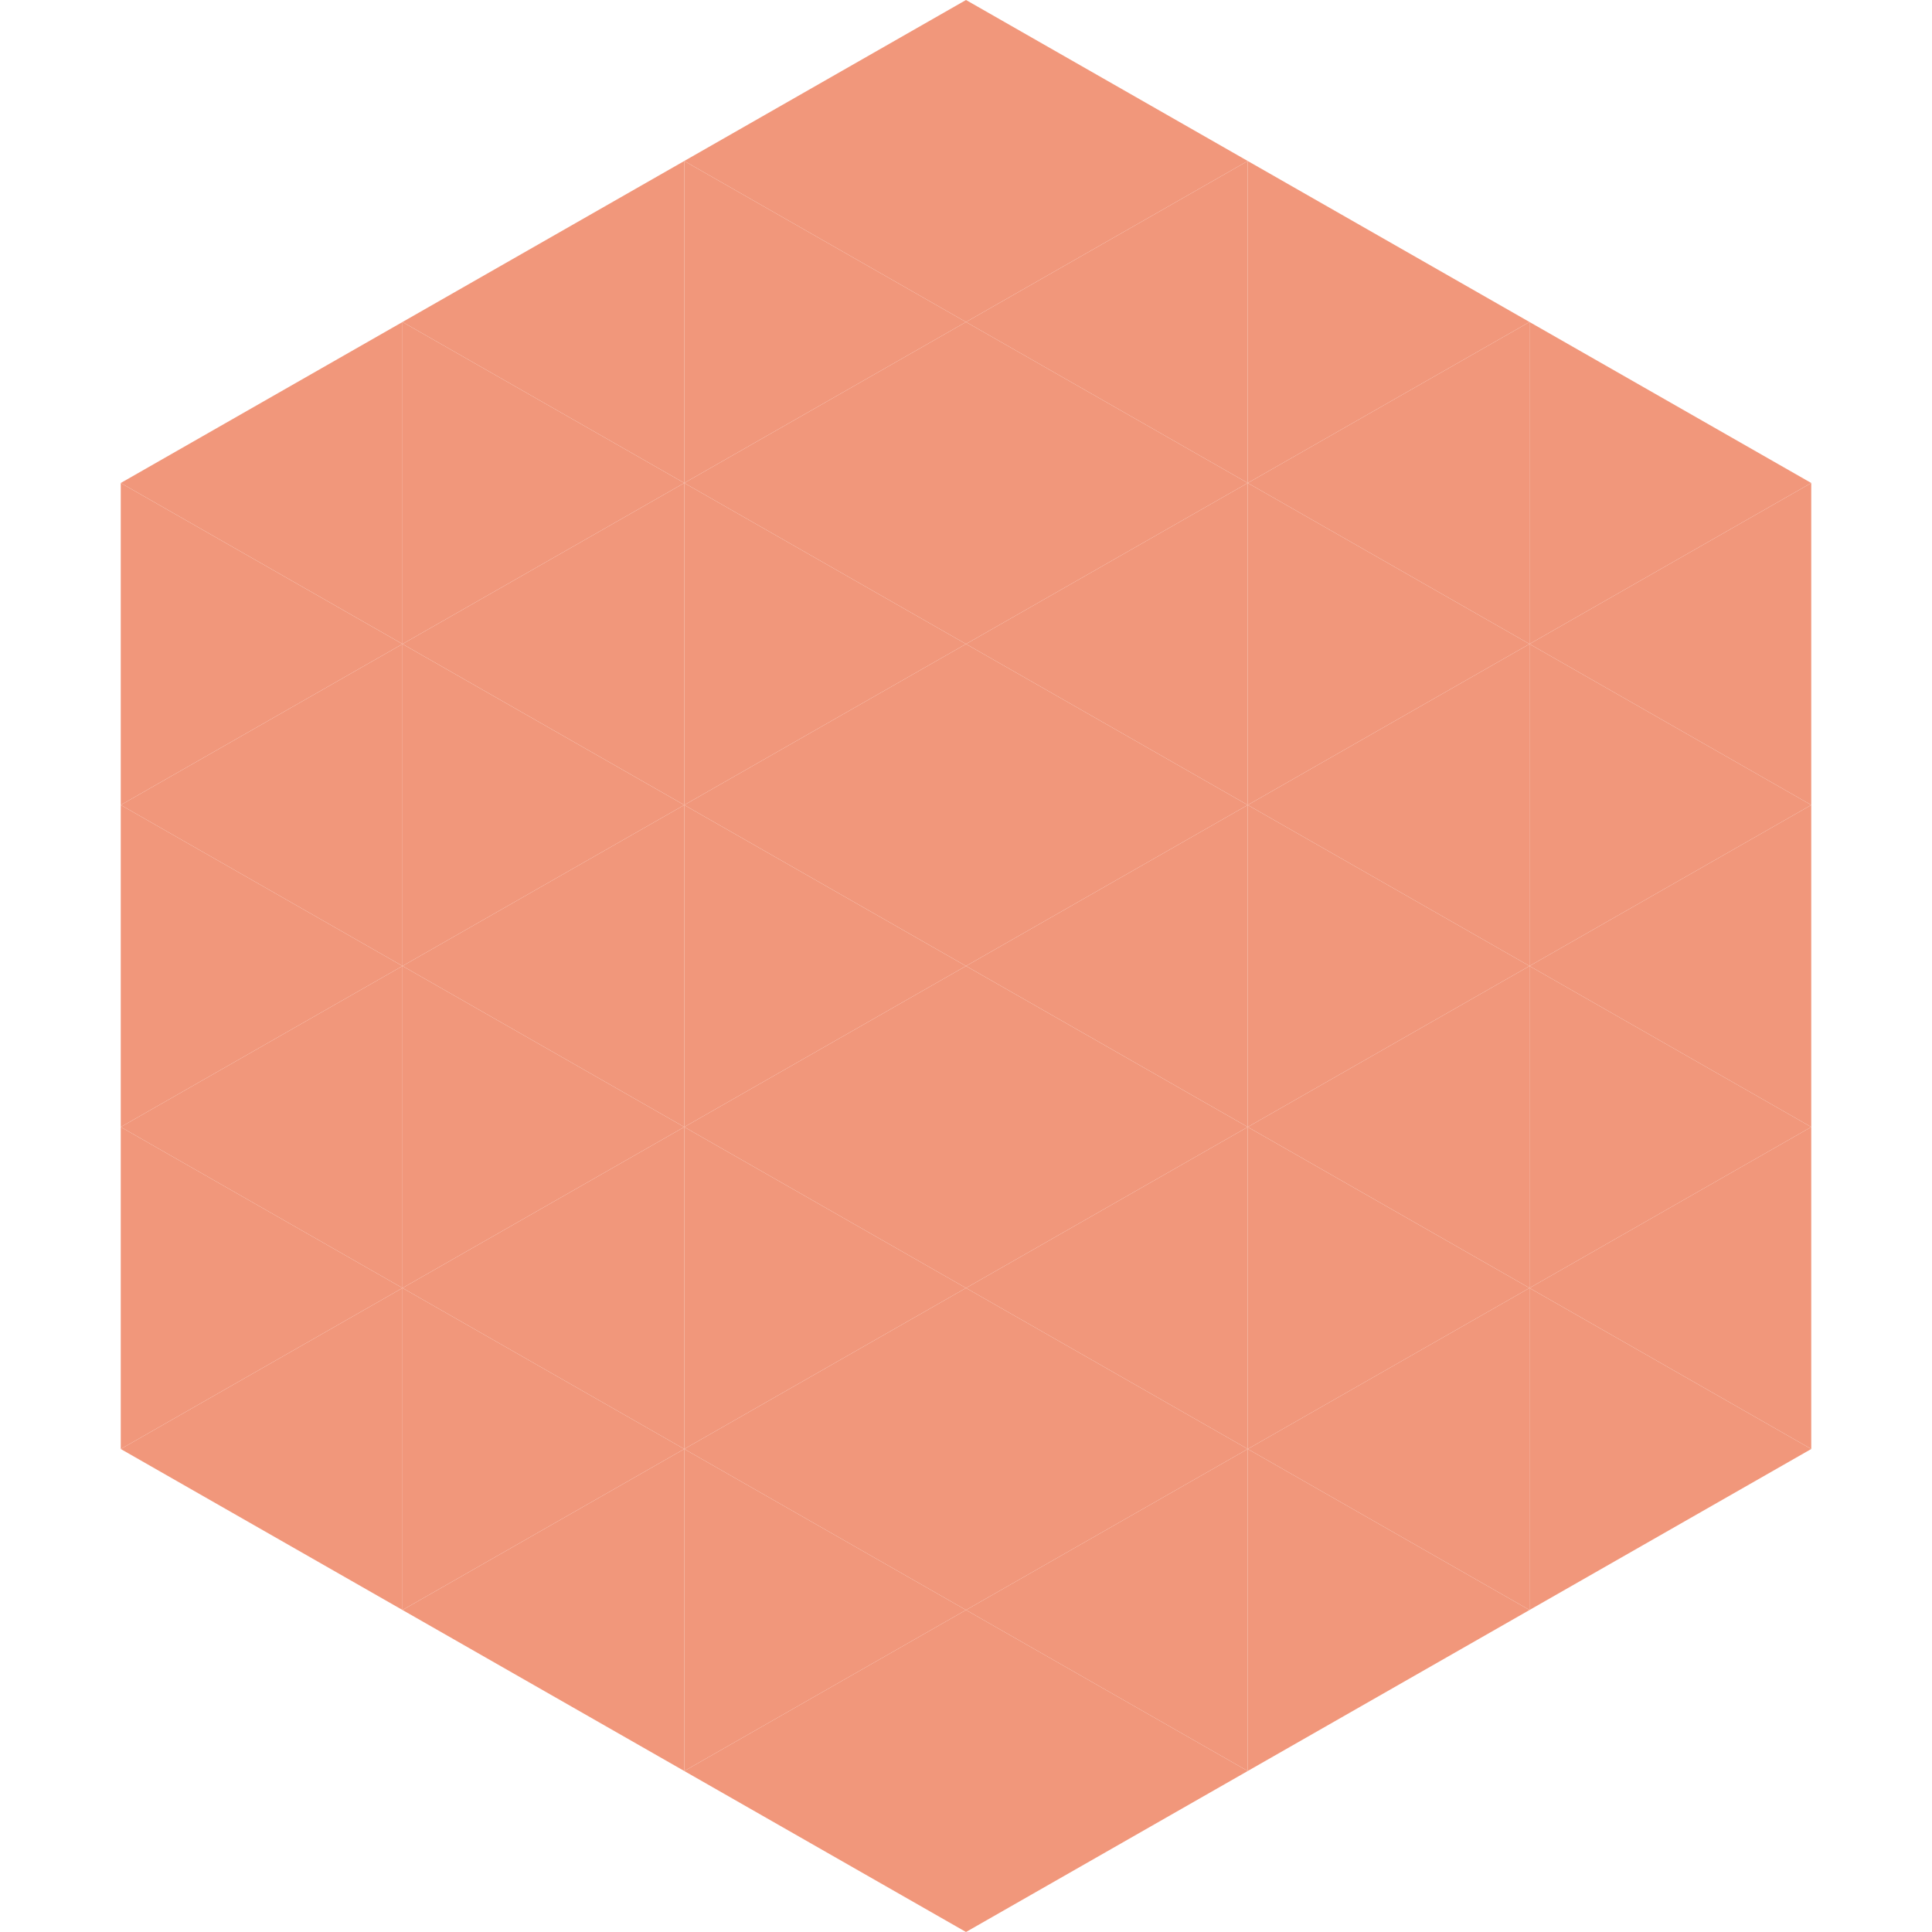 <?xml version="1.0"?>
<!-- Generated by SVGo -->
<svg width="240" height="240"
     xmlns="http://www.w3.org/2000/svg"
     xmlns:xlink="http://www.w3.org/1999/xlink">
<polygon points="50,40 15,60 50,80" style="fill:rgb(241,151,123)" />
<polygon points="190,40 225,60 190,80" style="fill:rgb(241,151,123)" />
<polygon points="15,60 50,80 15,100" style="fill:rgb(241,151,123)" />
<polygon points="225,60 190,80 225,100" style="fill:rgb(241,151,123)" />
<polygon points="50,80 15,100 50,120" style="fill:rgb(241,151,123)" />
<polygon points="190,80 225,100 190,120" style="fill:rgb(241,151,123)" />
<polygon points="15,100 50,120 15,140" style="fill:rgb(241,151,123)" />
<polygon points="225,100 190,120 225,140" style="fill:rgb(241,151,123)" />
<polygon points="50,120 15,140 50,160" style="fill:rgb(241,151,123)" />
<polygon points="190,120 225,140 190,160" style="fill:rgb(241,151,123)" />
<polygon points="15,140 50,160 15,180" style="fill:rgb(241,151,123)" />
<polygon points="225,140 190,160 225,180" style="fill:rgb(241,151,123)" />
<polygon points="50,160 15,180 50,200" style="fill:rgb(241,151,123)" />
<polygon points="190,160 225,180 190,200" style="fill:rgb(241,151,123)" />
<polygon points="15,180 50,200 15,220" style="fill:rgb(255,255,255); fill-opacity:0" />
<polygon points="225,180 190,200 225,220" style="fill:rgb(255,255,255); fill-opacity:0" />
<polygon points="50,0 85,20 50,40" style="fill:rgb(255,255,255); fill-opacity:0" />
<polygon points="190,0 155,20 190,40" style="fill:rgb(255,255,255); fill-opacity:0" />
<polygon points="85,20 50,40 85,60" style="fill:rgb(241,151,123)" />
<polygon points="155,20 190,40 155,60" style="fill:rgb(241,151,123)" />
<polygon points="50,40 85,60 50,80" style="fill:rgb(241,151,123)" />
<polygon points="190,40 155,60 190,80" style="fill:rgb(241,151,123)" />
<polygon points="85,60 50,80 85,100" style="fill:rgb(241,151,123)" />
<polygon points="155,60 190,80 155,100" style="fill:rgb(241,151,123)" />
<polygon points="50,80 85,100 50,120" style="fill:rgb(241,151,123)" />
<polygon points="190,80 155,100 190,120" style="fill:rgb(241,151,123)" />
<polygon points="85,100 50,120 85,140" style="fill:rgb(241,151,123)" />
<polygon points="155,100 190,120 155,140" style="fill:rgb(241,151,123)" />
<polygon points="50,120 85,140 50,160" style="fill:rgb(241,151,123)" />
<polygon points="190,120 155,140 190,160" style="fill:rgb(241,151,123)" />
<polygon points="85,140 50,160 85,180" style="fill:rgb(241,151,123)" />
<polygon points="155,140 190,160 155,180" style="fill:rgb(241,151,123)" />
<polygon points="50,160 85,180 50,200" style="fill:rgb(241,151,123)" />
<polygon points="190,160 155,180 190,200" style="fill:rgb(241,151,123)" />
<polygon points="85,180 50,200 85,220" style="fill:rgb(241,151,123)" />
<polygon points="155,180 190,200 155,220" style="fill:rgb(241,151,123)" />
<polygon points="120,0 85,20 120,40" style="fill:rgb(241,151,123)" />
<polygon points="120,0 155,20 120,40" style="fill:rgb(241,151,123)" />
<polygon points="85,20 120,40 85,60" style="fill:rgb(241,151,123)" />
<polygon points="155,20 120,40 155,60" style="fill:rgb(241,151,123)" />
<polygon points="120,40 85,60 120,80" style="fill:rgb(241,151,123)" />
<polygon points="120,40 155,60 120,80" style="fill:rgb(241,151,123)" />
<polygon points="85,60 120,80 85,100" style="fill:rgb(241,151,123)" />
<polygon points="155,60 120,80 155,100" style="fill:rgb(241,151,123)" />
<polygon points="120,80 85,100 120,120" style="fill:rgb(241,151,123)" />
<polygon points="120,80 155,100 120,120" style="fill:rgb(241,151,123)" />
<polygon points="85,100 120,120 85,140" style="fill:rgb(241,151,123)" />
<polygon points="155,100 120,120 155,140" style="fill:rgb(241,151,123)" />
<polygon points="120,120 85,140 120,160" style="fill:rgb(241,151,123)" />
<polygon points="120,120 155,140 120,160" style="fill:rgb(241,151,123)" />
<polygon points="85,140 120,160 85,180" style="fill:rgb(241,151,123)" />
<polygon points="155,140 120,160 155,180" style="fill:rgb(241,151,123)" />
<polygon points="120,160 85,180 120,200" style="fill:rgb(241,151,123)" />
<polygon points="120,160 155,180 120,200" style="fill:rgb(241,151,123)" />
<polygon points="85,180 120,200 85,220" style="fill:rgb(241,151,123)" />
<polygon points="155,180 120,200 155,220" style="fill:rgb(241,151,123)" />
<polygon points="120,200 85,220 120,240" style="fill:rgb(241,151,123)" />
<polygon points="120,200 155,220 120,240" style="fill:rgb(241,151,123)" />
<polygon points="85,220 120,240 85,260" style="fill:rgb(255,255,255); fill-opacity:0" />
<polygon points="155,220 120,240 155,260" style="fill:rgb(255,255,255); fill-opacity:0" />
</svg>
